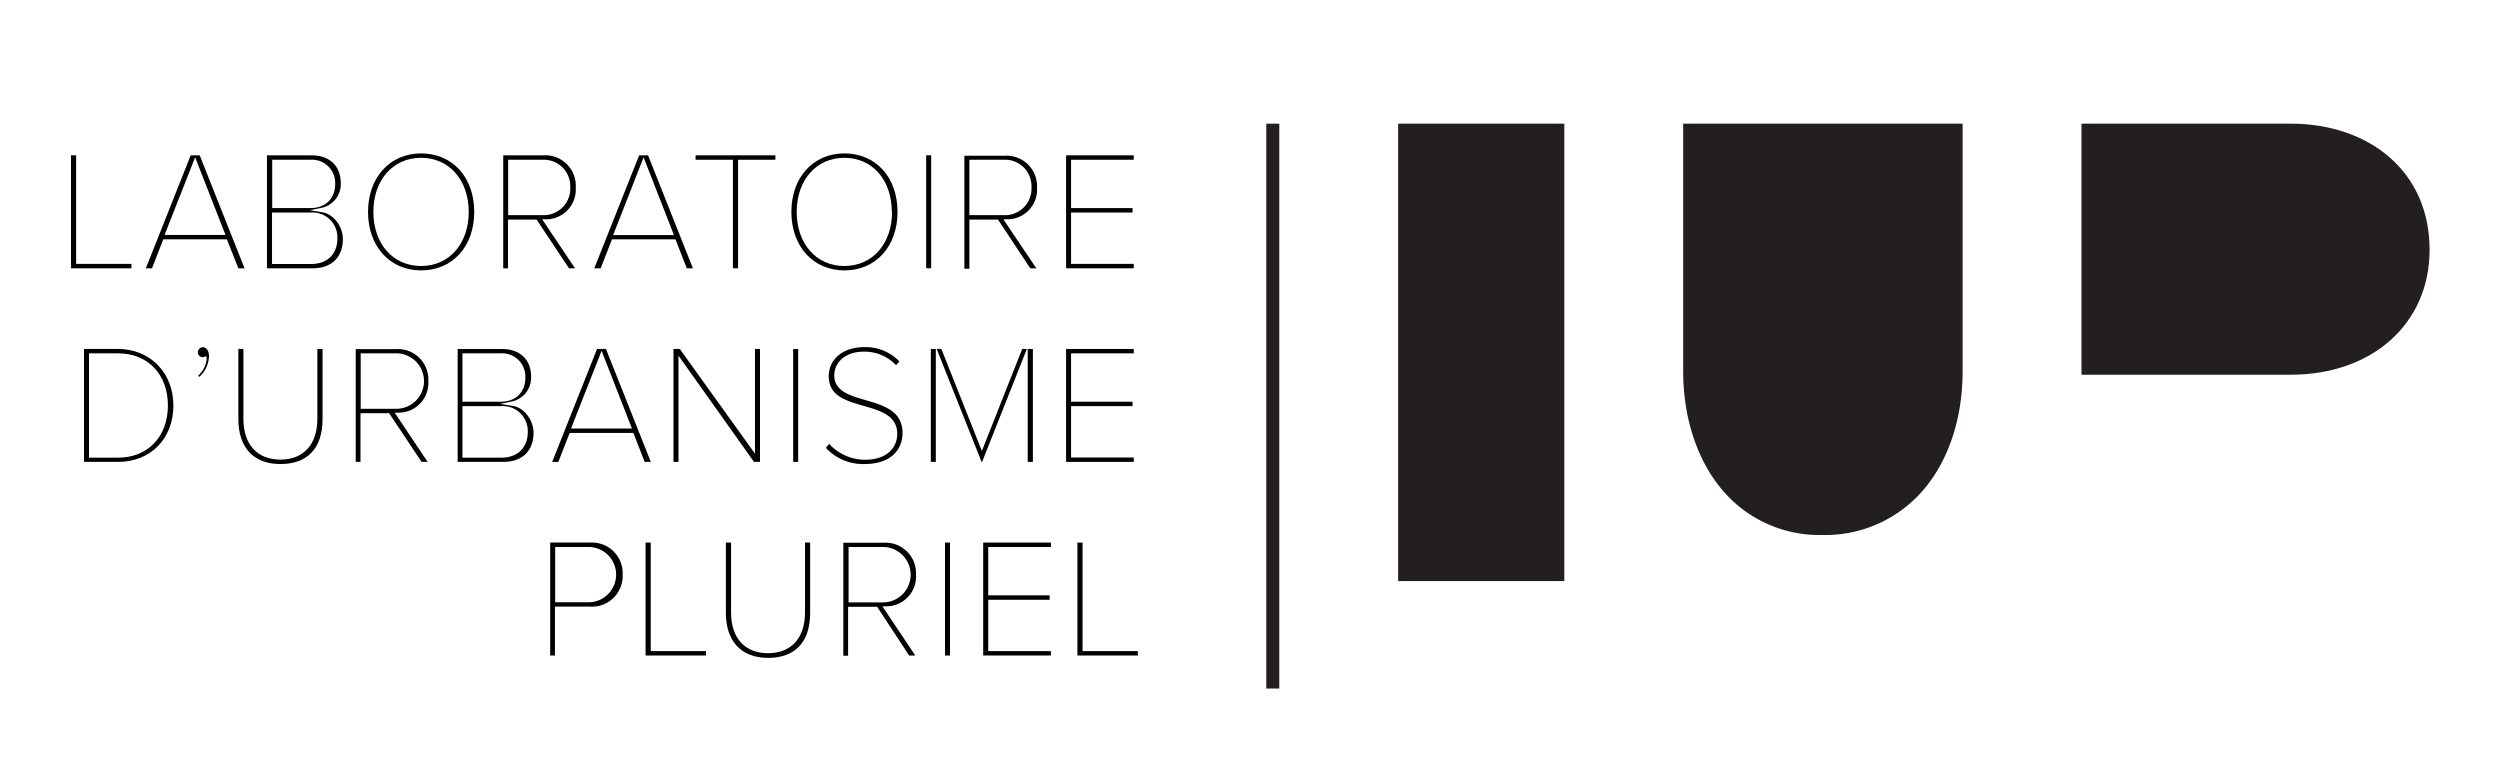 <svg id="Calque_1" data-name="Calque 1" xmlns="http://www.w3.org/2000/svg" viewBox="0 0 524.41 158.74"><defs><style>.cls-1{fill:#231f20;}</style></defs><title>logo</title><path class="cls-1" d="M328.14,121.89H293.28V25.94h34.86Z"/><path class="cls-1" d="M268.35,144.43h-2.73V25.94h2.73Z"/><path class="cls-1" d="M480.54,78.6H436.62V25.94h43.92c8.14,0,15.5,2.51,20.71,7.06,5.49,4.79,8.39,11.51,8.39,19.42C509.64,67.84,497.67,78.6,480.54,78.6Z"/><path class="cls-1" d="M382.22,112.22a26.62,26.62,0,0,1-21.34-9.92c-5-6.16-7.81-14.85-7.81-24.44V25.94h58.62V77.86c0,9.61-2.79,18.29-7.85,24.45A27.07,27.07,0,0,1,382.22,112.22Z"/><polygon points="14.89 32.58 14.89 56.28 27.57 56.28 27.57 55.35 15.97 55.35 15.97 32.58 14.89 32.58"/><path d="M47.59,50.21,50,56.28h1.3l-9.41-23.7H40l-9.41,23.7h1.29l2.37-6.07ZM40.93,33,47.3,49.28H34.52Z"/><path d="M65.35,32.58H56v23.7h9.56c4,0,6.36-2.31,6.36-6.17,0-2.65-2-5.21-4.25-5.57L65,44.1l2.68-.55a5.1,5.1,0,0,0,3.8-5.17C71.46,34.8,69.12,32.58,65.35,32.58Zm-.1,12A5.22,5.22,0,0,1,70.77,50c0,3.32-2.11,5.38-5.52,5.38H57.06V44.58Zm-.15-.93h-8V33.51h8a4.88,4.88,0,0,1,5.21,5.09C70.31,41.67,68.26,43.65,65.1,43.65Z"/><path d="M77.2,44.45c0,7.23,4.58,12.27,11.14,12.27s11.14-5,11.14-12.27S94.9,32.18,88.34,32.18,77.2,37.22,77.2,44.45Zm21.12,0c0,6.68-4.1,11.35-10,11.35s-10-4.67-10-11.35,4.1-11.35,10-11.35S98.32,37.77,98.32,44.45Z"/><path d="M119.35,56.28h1.27L113.72,46l.89,0a6.22,6.22,0,0,0,6.16-6.61A6.4,6.4,0,0,0,114,32.58h-8.44v23.7h1V46.06h6ZM106.59,33.51h7.21a5.55,5.55,0,0,1,5.82,5.79,5.57,5.57,0,0,1-5.82,5.83h-7.21Z"/><path d="M141.69,50.21l2.37,6.07h1.29l-9.41-23.7h-1.87l-9.41,23.7H126l2.37-6.07ZM135,33l6.37,16.31H128.62Z"/><polygon points="162.65 32.58 145.91 32.58 145.91 33.51 153.74 33.51 153.74 56.28 154.82 56.28 154.82 33.51 162.65 33.51 162.65 32.58"/><path d="M166,44.45c0,7.23,4.58,12.27,11.13,12.27s11.14-5,11.14-12.27-4.58-12.27-11.14-12.27S166,37.22,166,44.45Zm21.12,0c0,6.68-4.11,11.35-10,11.35s-10-4.67-10-11.35,4.11-11.35,10-11.35S187.07,37.77,187.07,44.45Z"/><rect x="194.28" y="32.58" width="1.05" height="23.69"/><path d="M216.11,56.28h1.27L210.47,46l.89,0a6.22,6.22,0,0,0,6.17-6.61,6.4,6.4,0,0,0-6.79-6.72h-8.45v23.7h1.05V46.06h6ZM203.34,33.51h7.22a5.55,5.55,0,0,1,5.81,5.79,5.56,5.56,0,0,1-5.81,5.83h-7.22Z"/><polygon points="237.82 33.51 237.82 32.58 223.63 32.58 223.63 56.28 237.82 56.28 237.82 55.35 224.67 55.35 224.67 44.58 237.57 44.58 237.57 43.65 224.67 43.65 224.67 33.51 237.82 33.51"/><path d="M36.37,85.06c0-6.87-4.88-11.86-11.6-11.86H17.62V96.89h7.15C31.6,96.89,36.37,92,36.37,85.06ZM18.67,74.12h6.1c6.25,0,10.45,4.4,10.45,10.94S31,96,24.77,96h-6.1Z"/><path d="M43.84,74.7c0-1.1-.54-1.87-1.33-1.87a1.08,1.08,0,0,0-1,1.09,1,1,0,0,0,1,1l.16,0,.53-.21.14.25s0,.44,0,.45a5.42,5.42,0,0,1-1.8,3.41l.27.23A6.08,6.08,0,0,0,43.84,74.7Z"/><path d="M58.82,97.34c5.7,0,8.84-3.35,8.84-9.43V73.2H66.57V87.88c0,5.34-2.9,8.53-7.75,8.53s-7.76-3.19-7.76-8.53V73.2H50V87.91C50,93.9,53.2,97.34,58.82,97.34Z"/><path d="M88.43,96.89H89.7L82.79,86.56l.9,0a6.23,6.23,0,0,0,6.16-6.61,6.4,6.4,0,0,0-6.79-6.72H74.62V96.89h1V86.67h6ZM75.66,74.12h7.22a5.82,5.82,0,1,1,0,11.63H75.66Z"/><path d="M107.62,85.15l-2.7-.43,2.68-.55A5.11,5.11,0,0,0,111.4,79c0-3.57-2.34-5.79-6.11-5.79H96V96.89h9.56c4,0,6.36-2.3,6.36-6.16C111.87,88.07,109.92,85.52,107.62,85.15ZM97,74.12h8a4.87,4.87,0,0,1,5.2,5.09c0,3.07-2,5.06-5.2,5.06H97ZM105.18,96H97V85.19h8.18a5.23,5.23,0,0,1,5.53,5.39C110.71,93.9,108.59,96,105.18,96Z"/><path d="M132.86,90.82l2.37,6.07h1.29L127.11,73.2h-1.87l-9.41,23.69h1.29l2.37-6.07Zm-6.67-17.23,6.37,16.3H119.78Z"/><polygon points="159.42 96.89 159.42 73.2 158.37 73.2 158.37 95.17 142.6 73.2 141.27 73.2 141.27 96.89 142.32 96.89 142.32 74.61 158.16 96.89 159.42 96.89"/><rect x="166.38" y="73.2" width="1.05" height="23.69"/><path d="M181.32,97.34c5.91,0,8-3.36,8-6.5,0-4.67-4-5.82-7.83-6.93C178.29,83,175,82,175,78.77c0-2.93,2.56-5,6.1-5a9,9,0,0,1,6.86,2.84l.7-.79a9.8,9.8,0,0,0-7.45-3c-4.34,0-7.37,2.51-7.37,6.09,0,4.12,3.54,5.14,7.29,6.22,3.48,1,7.08,2,7.08,5.89,0,2.5-1.78,5.42-6.79,5.42a10.23,10.23,0,0,1-7.49-3.33l-.69.83A10.58,10.58,0,0,0,181.32,97.34Z"/><rect x="195.25" y="73.2" width="1.05" height="23.69"/><polygon points="214.42 73.2 205.96 94.6 197.47 73.2 196.48 73.2 205.9 96.89 206.01 96.89 215.4 73.2 214.42 73.2"/><rect x="215.58" y="73.2" width="1.08" height="23.69"/><polygon points="237.82 74.12 237.82 73.2 223.63 73.2 223.63 96.89 237.82 96.89 237.82 95.97 224.67 95.97 224.67 85.19 237.57 85.19 237.57 84.27 224.67 84.27 224.67 74.12 237.82 74.12"/><path d="M130.61,120.53a6.44,6.44,0,0,0-6.72-6.72h-8.48v23.7h1V127.25h7.43A6.44,6.44,0,0,0,130.61,120.53Zm-14.15,5.8V114.74h7.22a5.8,5.8,0,0,1,0,11.59Z"/><polygon points="135.42 113.81 135.42 137.5 148.1 137.5 148.1 136.58 136.5 136.58 136.5 113.81 135.42 113.81"/><path d="M161.1,138c5.7,0,8.84-3.35,8.84-9.42V113.81h-1.08v14.68c0,5.34-2.9,8.53-7.76,8.53s-7.75-3.19-7.75-8.53V113.81h-1.09v14.72C152.26,134.51,155.48,138,161.1,138Z"/><path d="M190.71,137.51H192l-6.91-10.33.89,0a6.22,6.22,0,0,0,6.16-6.61,6.39,6.39,0,0,0-6.79-6.72H176.9v23.7h1V127.29H184ZM178,114.74h7.21a5.81,5.81,0,1,1,0,11.62H178Z"/><rect x="198.23" y="113.81" width="1.05" height="23.69"/><polygon points="220.44 114.74 220.44 113.81 206.24 113.81 206.24 137.5 220.44 137.5 220.44 136.58 207.29 136.58 207.29 125.81 220.18 125.81 220.18 124.88 207.29 124.88 207.29 114.74 220.44 114.74"/><polygon points="226 113.81 226 137.5 238.68 137.5 238.68 136.58 227.08 136.58 227.08 113.81 226 113.81"/></svg>